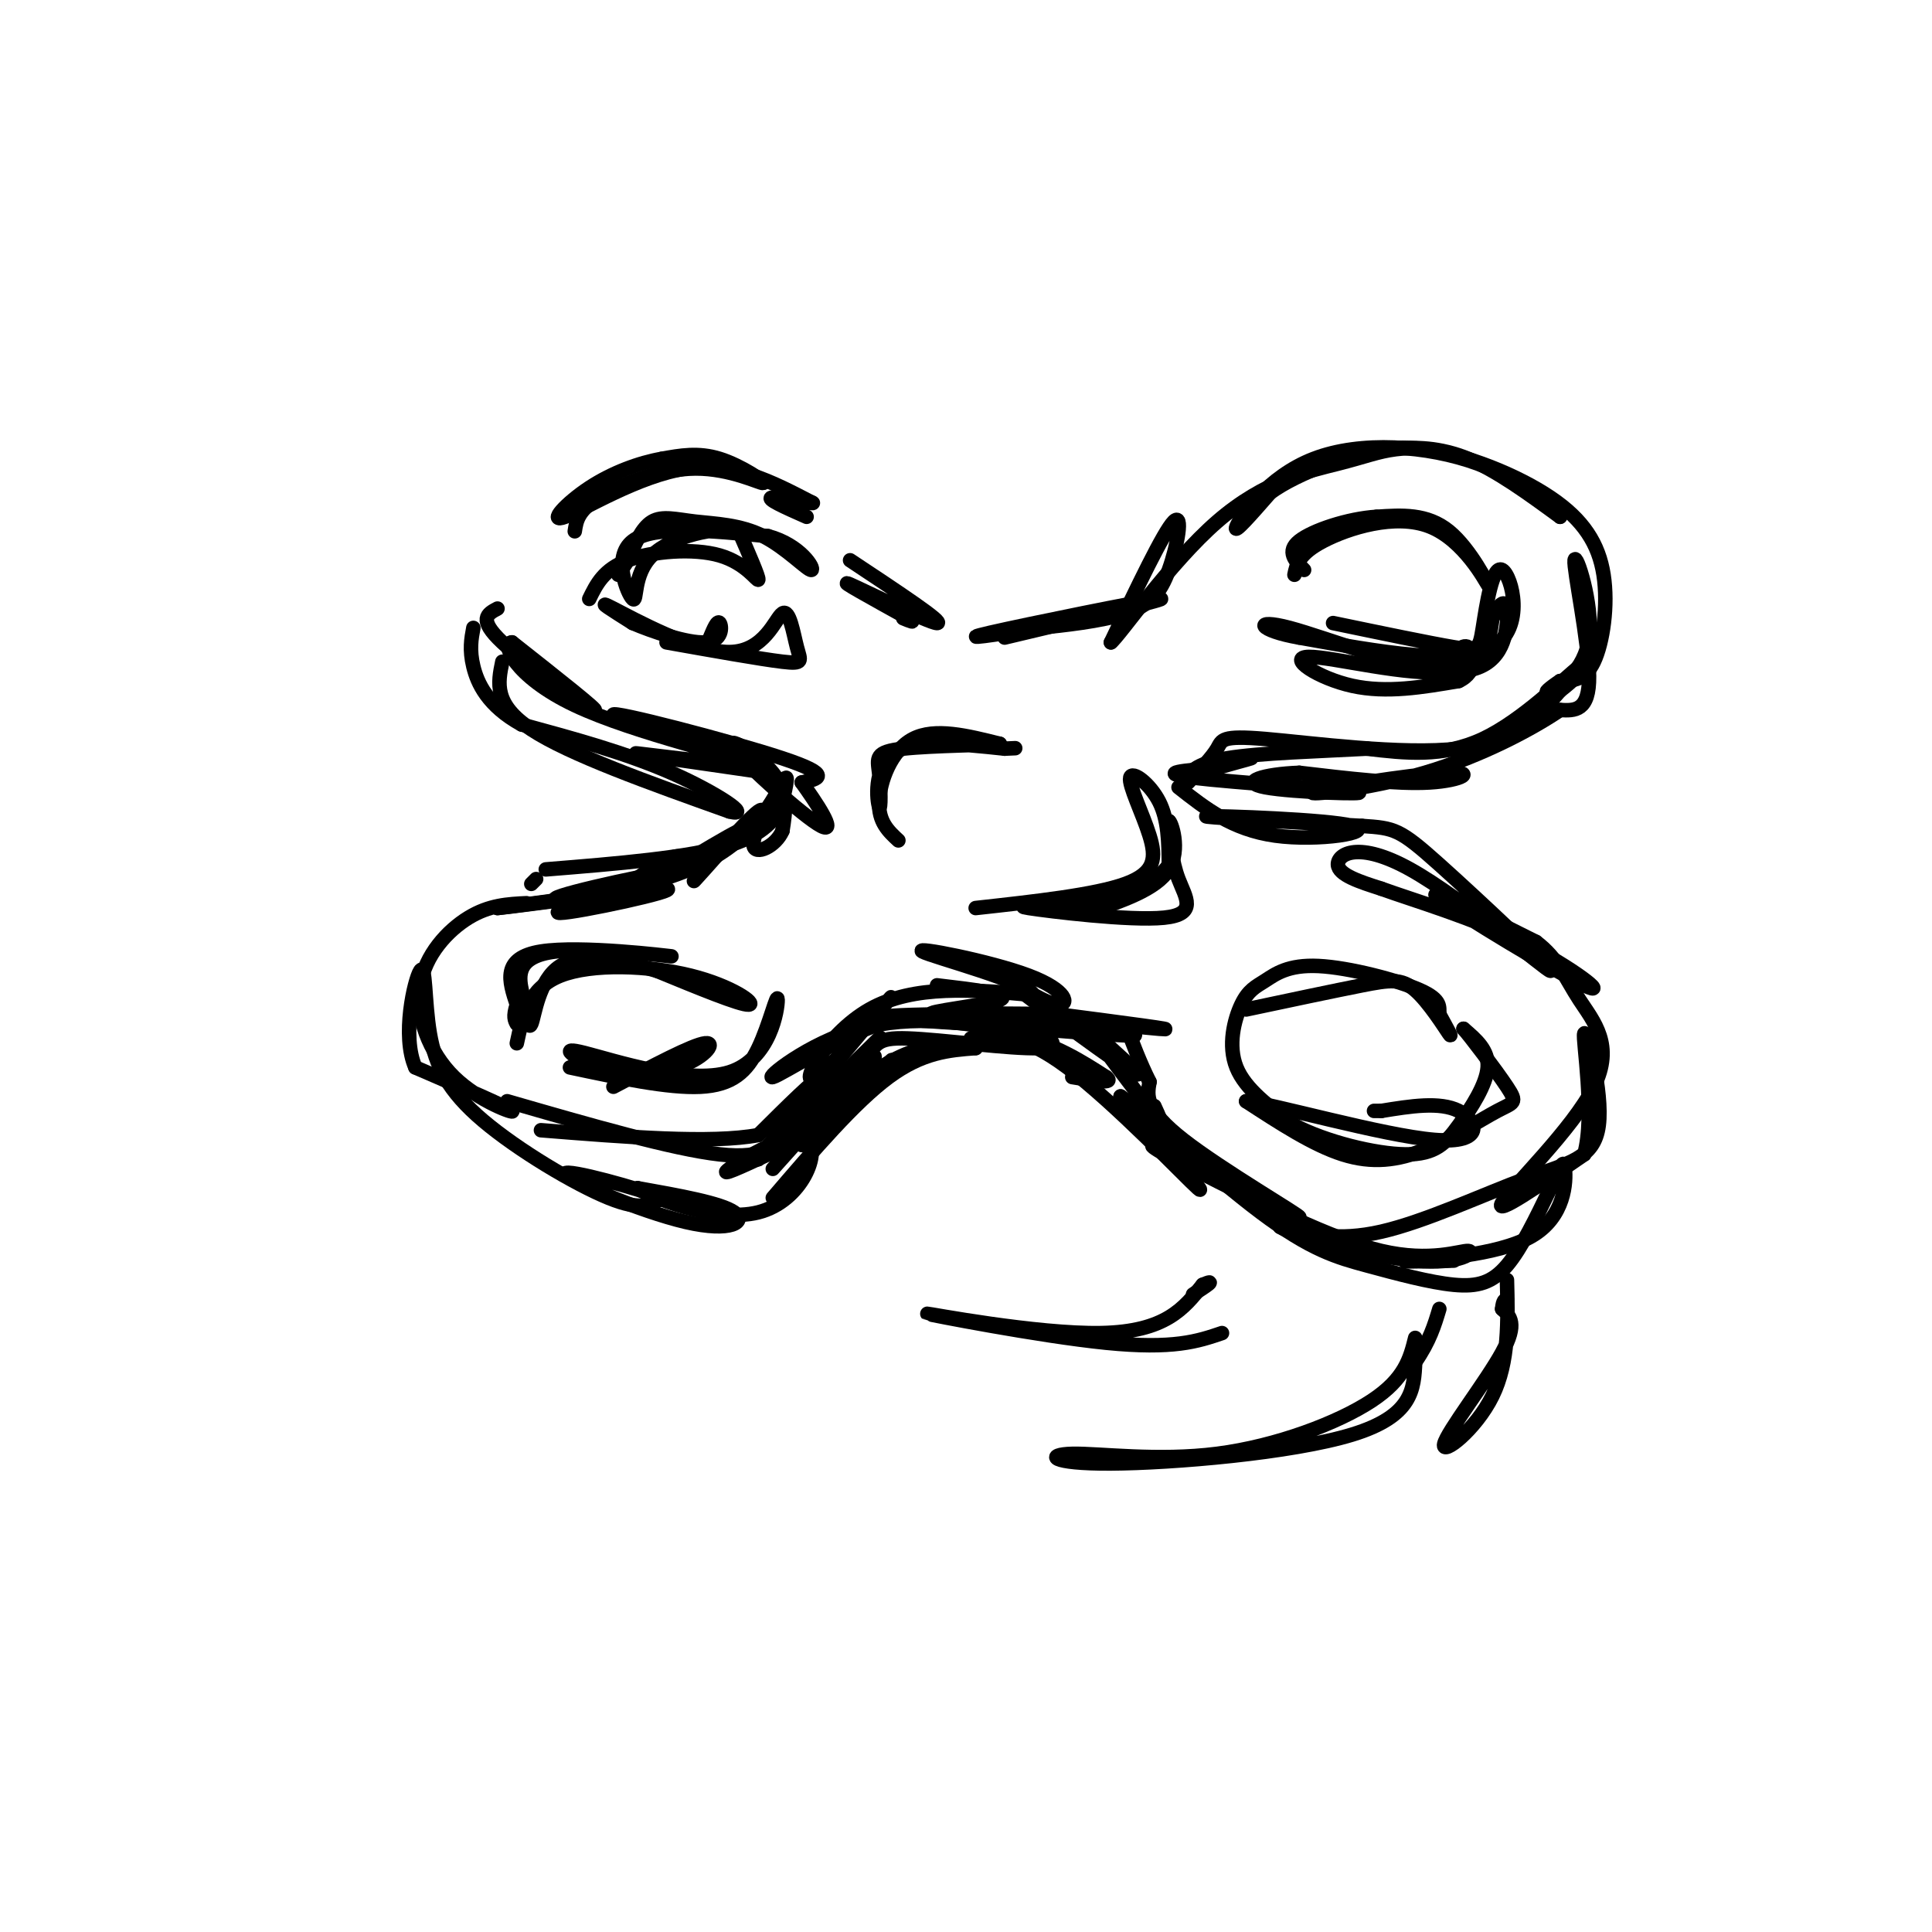 <svg viewBox='0 0 400 400' version='1.1' xmlns='http://www.w3.org/2000/svg' xmlns:xlink='http://www.w3.org/1999/xlink'><g fill='none' stroke='rgb(0,0,0)' stroke-width='3' stroke-linecap='round' stroke-linejoin='round'><path d='M119,110c0.325,-2.148 0.651,-4.297 5,-7c4.349,-2.703 12.722,-5.962 20,-6c7.278,-0.038 13.459,3.144 14,3c0.541,-0.144 -4.560,-3.612 -9,-5c-4.440,-1.388 -8.220,-0.694 -12,0'/><path d='M137,95c-4.635,0.813 -10.222,2.847 -15,6c-4.778,3.153 -8.748,7.426 -5,6c3.748,-1.426 15.214,-8.550 25,-10c9.786,-1.450 17.893,2.775 26,7'/><path d='M168,104c1.956,0.689 -6.156,-1.089 -8,-1c-1.844,0.089 2.578,2.044 7,4'/><path d='M176,116c9.867,6.533 19.733,13.067 18,13c-1.733,-0.067 -15.067,-6.733 -18,-8c-2.933,-1.267 4.533,2.867 12,7'/><path d='M188,128c1.833,1.167 0.417,0.583 -1,0'/><path d='M103,126c-2.067,1.089 -4.133,2.178 1,7c5.133,4.822 17.467,13.378 19,14c1.533,0.622 -7.733,-6.689 -17,-14'/><path d='M106,133c-2.321,0.006 0.378,7.022 13,13c12.622,5.978 35.167,10.917 36,12c0.833,1.083 -20.048,-1.691 -23,-2c-2.952,-0.309 12.024,1.845 27,4'/><path d='M159,160c-5.095,-2.571 -31.333,-11.000 -32,-12c-0.667,-1.000 24.238,5.429 35,9c10.762,3.571 7.381,4.286 4,5'/><path d='M166,162c2.737,3.823 7.579,10.880 4,9c-3.579,-1.880 -15.579,-12.699 -18,-16c-2.421,-3.301 4.737,0.914 8,5c3.263,4.086 2.632,8.043 2,12'/><path d='M162,172c-1.346,3.215 -5.711,5.254 -6,3c-0.289,-2.254 3.499,-8.799 1,-7c-2.499,1.799 -11.285,11.943 -13,14c-1.715,2.057 3.643,-3.971 9,-10'/><path d='M153,172c-5.089,2.440 -22.313,13.541 -26,15c-3.687,1.459 6.161,-6.722 11,-9c4.839,-2.278 4.668,1.349 -2,4c-6.668,2.651 -19.834,4.325 -33,6'/><path d='M103,188c4.429,-0.381 32.000,-4.333 35,-4c3.000,0.333 -18.571,4.952 -22,5c-3.429,0.048 11.286,-4.476 26,-9'/><path d='M142,180c-3.640,0.107 -25.738,4.874 -27,6c-1.262,1.126 18.314,-1.389 30,-7c11.686,-5.611 15.482,-14.317 17,-17c1.518,-2.683 0.759,0.659 0,4'/><path d='M162,166c-0.756,2.400 -2.644,6.400 -11,9c-8.356,2.600 -23.178,3.800 -38,5'/><path d='M111,182c0.000,0.000 -1.000,1.000 -1,1'/><path d='M109,187c-3.855,0.188 -7.710,0.376 -12,3c-4.290,2.624 -9.016,7.683 -10,14c-0.984,6.317 1.774,13.893 7,19c5.226,5.107 12.922,7.745 12,7c-0.922,-0.745 -10.461,-4.872 -20,-9'/><path d='M86,221c-2.912,-6.487 -0.192,-18.205 1,-20c1.192,-1.795 0.856,6.333 2,13c1.144,6.667 3.770,11.872 11,18c7.230,6.128 19.066,13.179 26,16c6.934,2.821 8.967,1.410 11,0'/><path d='M137,248c-4.120,-1.754 -19.919,-6.140 -20,-5c-0.081,1.140 15.555,7.807 25,10c9.445,2.193 12.699,-0.088 10,-2c-2.699,-1.912 -11.349,-3.456 -20,-5'/><path d='M132,246c1.681,1.373 15.884,7.306 25,5c9.116,-2.306 13.147,-12.852 10,-15c-3.147,-2.148 -13.470,4.100 -16,6c-2.530,1.900 2.735,-0.550 8,-3'/><path d='M159,239c3.928,-2.386 9.749,-6.852 15,-12c5.251,-5.148 9.933,-10.978 5,-7c-4.933,3.978 -19.482,17.763 -18,16c1.482,-1.763 18.995,-19.075 21,-21c2.005,-1.925 -11.497,11.538 -25,25'/><path d='M157,240c3.223,-4.789 23.781,-29.263 27,-33c3.219,-3.737 -10.903,13.263 -15,16c-4.097,2.737 1.829,-8.789 11,-14c9.171,-5.211 21.585,-4.105 34,-3'/><path d='M214,206c-1.145,-2.687 -21.008,-7.906 -23,-9c-1.992,-1.094 13.887,1.936 22,5c8.113,3.064 8.461,6.161 6,6c-2.461,-0.161 -7.730,-3.581 -13,-7'/><path d='M206,201c4.199,3.606 21.198,16.121 27,20c5.802,3.879 0.408,-0.879 -3,-4c-3.408,-3.121 -4.831,-4.606 -3,-2c1.831,2.606 6.915,9.303 12,16'/><path d='M239,231c2.000,2.333 1.000,0.167 0,-2'/><path d='M244,163c5.560,4.381 11.119,8.762 20,10c8.881,1.238 21.083,-0.667 16,-2c-5.083,-1.333 -27.452,-2.095 -30,-2c-2.548,0.095 14.726,1.048 32,2'/><path d='M282,171c6.779,0.454 7.728,0.588 16,8c8.272,7.412 23.867,22.100 23,22c-0.867,-0.100 -18.195,-14.988 -29,-21c-10.805,-6.012 -15.087,-3.146 -15,-1c0.087,2.146 4.544,3.573 9,5'/><path d='M286,184c6.630,2.404 18.705,5.912 29,11c10.295,5.088 18.810,11.754 13,9c-5.810,-2.754 -25.946,-14.930 -30,-18c-4.054,-3.070 7.973,2.965 20,9'/><path d='M318,195c4.593,3.434 6.077,7.518 9,12c2.923,4.482 7.287,9.360 3,18c-4.287,8.640 -17.225,21.040 -19,24c-1.775,2.960 7.612,-3.520 17,-10'/><path d='M328,239c2.315,-8.232 -0.399,-23.811 0,-25c0.399,-1.189 3.911,12.011 3,19c-0.911,6.989 -6.245,7.766 -15,11c-8.755,3.234 -20.930,8.924 -30,11c-9.070,2.076 -15.035,0.538 -21,-1'/><path d='M265,254c2.263,1.606 18.421,6.121 28,7c9.579,0.879 12.579,-1.879 11,-2c-1.579,-0.121 -7.737,2.394 -18,0c-10.263,-2.394 -24.632,-9.697 -39,-17'/><path d='M247,242c-8.876,-4.314 -11.565,-6.600 -4,-3c7.565,3.600 25.383,13.085 26,13c0.617,-0.085 -15.967,-9.738 -24,-16c-8.033,-6.262 -7.517,-9.131 -7,-12'/><path d='M238,224c-2.000,-4.000 -3.500,-8.000 -5,-12'/><path d='M208,132c17.622,-4.178 35.244,-8.356 32,-8c-3.244,0.356 -27.356,5.244 -35,7c-7.644,1.756 1.178,0.378 10,-1'/><path d='M215,130c5.136,-0.528 12.974,-1.348 18,-3c5.026,-1.652 7.238,-4.137 9,-9c1.762,-4.863 3.075,-12.104 1,-10c-2.075,2.104 -7.537,13.552 -13,25'/><path d='M230,133c1.602,-1.114 12.106,-16.398 22,-25c9.894,-8.602 19.178,-10.522 25,-12c5.822,-1.478 8.183,-2.513 12,-3c3.817,-0.487 9.091,-0.425 15,2c5.909,2.425 12.455,7.212 19,12'/><path d='M323,107c0.872,-0.329 -6.447,-7.150 -17,-11c-10.553,-3.850 -24.341,-4.729 -34,-1c-9.659,3.729 -15.188,12.065 -16,14c-0.812,1.935 3.094,-2.533 7,-7'/><path d='M263,102c2.961,-2.147 6.865,-4.015 12,-6c5.135,-1.985 11.503,-4.087 20,-3c8.497,1.087 19.123,5.364 26,10c6.877,4.636 10.005,9.633 11,16c0.995,6.367 -0.144,14.105 -2,18c-1.856,3.895 -4.428,3.948 -7,4'/><path d='M323,141c-2.088,1.383 -3.808,2.840 -2,2c1.808,-0.840 7.144,-3.978 8,-11c0.856,-7.022 -2.770,-17.929 -3,-16c-0.230,1.929 2.934,16.694 3,24c0.066,7.306 -2.967,7.153 -6,7'/><path d='M323,147c-5.446,3.709 -16.062,9.483 -28,13c-11.938,3.517 -25.200,4.778 -23,4c2.200,-0.778 19.862,-3.594 27,-4c7.138,-0.406 3.754,1.598 -3,2c-6.754,0.402 -16.877,-0.799 -27,-2'/><path d='M269,160c-7.472,0.268 -12.652,1.938 -7,3c5.652,1.062 22.137,1.517 19,1c-3.137,-0.517 -25.896,-2.005 -34,-3c-8.104,-0.995 -1.552,-1.498 5,-2'/><path d='M252,159c2.556,-0.800 6.444,-1.800 7,-2c0.556,-0.200 -2.222,0.400 -5,1'/><path d='M268,119c0.448,-2.172 0.896,-4.344 6,-7c5.104,-2.656 14.863,-5.794 22,-3c7.137,2.794 11.652,11.522 12,12c0.348,0.478 -3.472,-7.292 -8,-11c-4.528,-3.708 -9.764,-3.354 -15,-3'/><path d='M285,107c-5.933,0.378 -13.267,2.822 -16,5c-2.733,2.178 -0.867,4.089 1,6'/><path d='M276,129c9.960,2.072 19.920,4.144 25,5c5.080,0.856 5.279,0.498 6,-4c0.721,-4.498 1.963,-13.134 4,-12c2.037,1.134 4.868,12.038 -2,16c-6.868,3.962 -23.434,0.981 -40,-2'/><path d='M269,132c-8.523,-1.451 -9.831,-4.079 -2,-2c7.831,2.079 24.800,8.867 34,9c9.200,0.133 10.631,-6.387 11,-10c0.369,-3.613 -0.323,-4.318 -1,-4c-0.677,0.318 -1.338,1.659 -2,3'/><path d='M309,128c-0.517,3.236 -0.809,9.826 -9,11c-8.191,1.174 -24.282,-3.069 -29,-3c-4.718,0.069 1.938,4.448 9,6c7.062,1.552 14.531,0.276 22,-1'/><path d='M302,141c4.089,-1.889 3.311,-6.111 2,-7c-1.311,-0.889 -3.156,1.556 -5,4'/><path d='M122,124c1.494,-3.060 2.988,-6.119 8,-8c5.012,-1.881 13.542,-2.583 19,-1c5.458,1.583 7.845,5.452 8,5c0.155,-0.452 -1.923,-5.226 -4,-10'/><path d='M153,110c-4.542,-1.148 -13.898,0.981 -18,5c-4.102,4.019 -2.951,9.928 -4,9c-1.049,-0.928 -4.300,-8.694 0,-12c4.300,-3.306 16.150,-2.153 28,-1'/><path d='M159,111c6.784,1.814 9.743,6.848 9,7c-0.743,0.152 -5.189,-4.578 -10,-7c-4.811,-2.422 -9.988,-2.537 -14,-3c-4.012,-0.463 -6.861,-1.275 -9,0c-2.139,1.275 -3.570,4.638 -5,8'/><path d='M130,116c-1.167,1.833 -1.583,2.417 -2,3'/><path d='M138,133c9.749,1.732 19.498,3.465 24,4c4.502,0.535 3.756,-0.127 3,-3c-0.756,-2.873 -1.522,-7.956 -3,-7c-1.478,0.956 -3.667,7.950 -11,8c-7.333,0.050 -19.809,-6.843 -24,-9c-4.191,-2.157 -0.095,0.421 4,3'/><path d='M131,129c3.810,1.643 11.333,4.250 15,4c3.667,-0.250 3.476,-3.357 3,-4c-0.476,-0.643 -1.238,1.179 -2,3'/><path d='M258,209c9.119,-1.935 18.238,-3.869 24,-5c5.762,-1.131 8.167,-1.458 11,1c2.833,2.458 6.095,7.702 7,9c0.905,1.298 -0.548,-1.351 -2,-4'/><path d='M298,210c-0.102,-1.409 0.643,-2.930 -4,-5c-4.643,-2.070 -14.675,-4.687 -21,-5c-6.325,-0.313 -8.943,1.679 -11,3c-2.057,1.321 -3.554,1.971 -5,5c-1.446,3.029 -2.842,8.437 -1,13c1.842,4.563 6.921,8.282 12,12'/><path d='M268,233c6.510,3.413 16.786,5.946 23,6c6.214,0.054 8.365,-2.370 11,-6c2.635,-3.630 5.753,-8.466 6,-12c0.247,-3.534 -2.376,-5.767 -5,-8'/><path d='M303,213c1.198,1.293 6.694,8.526 9,12c2.306,3.474 1.422,3.189 -2,5c-3.422,1.811 -9.383,5.718 -15,8c-5.617,2.282 -10.891,2.938 -17,1c-6.109,-1.938 -13.055,-6.469 -20,-11'/><path d='M258,228c5.238,0.464 28.333,7.125 39,8c10.667,0.875 8.905,-4.036 5,-6c-3.905,-1.964 -9.952,-0.982 -16,0'/><path d='M286,230c-2.667,0.000 -1.333,0.000 0,0'/><path d='M107,216c1.220,-5.696 2.440,-11.393 9,-14c6.560,-2.607 18.458,-2.125 27,0c8.542,2.125 13.726,5.893 12,6c-1.726,0.107 -10.363,-3.446 -19,-7'/><path d='M136,201c-7.131,-2.107 -15.458,-3.875 -20,-1c-4.542,2.875 -5.298,10.393 -6,12c-0.702,1.607 -1.351,-2.696 -2,-7'/><path d='M108,205c-0.593,-3.006 -1.077,-7.022 7,-8c8.077,-0.978 24.713,1.083 24,1c-0.713,-0.083 -18.775,-2.309 -27,-1c-8.225,1.309 -6.612,6.155 -5,11'/><path d='M107,208c-0.833,2.500 -0.417,3.250 0,4'/><path d='M118,221c10.190,2.162 20.380,4.323 27,4c6.620,-0.323 9.669,-3.131 12,-8c2.331,-4.869 3.944,-11.800 4,-10c0.056,1.800 -1.447,12.331 -10,15c-8.553,2.669 -24.158,-2.523 -30,-4c-5.842,-1.477 -1.921,0.762 2,3'/><path d='M123,221c3.571,0.869 11.500,1.542 17,0c5.500,-1.542 8.571,-5.298 6,-5c-2.571,0.298 -10.786,4.649 -19,9'/><path d='M160,242c7.284,-8.107 14.568,-16.214 18,-21c3.432,-4.786 3.013,-6.252 10,-6c6.987,0.252 21.381,2.222 27,2c5.619,-0.222 2.463,-2.635 -4,-4c-6.463,-1.365 -16.231,-1.683 -26,-2'/><path d='M185,211c-10.325,3.002 -23.139,11.506 -25,12c-1.861,0.494 7.230,-7.021 18,-10c10.770,-2.979 23.220,-1.423 32,1c8.780,2.423 13.890,5.711 19,9'/><path d='M229,223c2.000,1.500 -2.500,0.750 -7,0'/><path d='M253,276c-5.012,1.702 -10.024,3.405 -24,2c-13.976,-1.405 -36.917,-5.917 -37,-6c-0.083,-0.083 22.690,4.262 36,4c13.310,-0.262 17.155,-5.131 21,-10'/><path d='M249,266c3.167,-1.333 0.583,0.333 -2,2'/><path d='M293,277c-1.054,4.226 -2.108,8.452 -9,13c-6.892,4.548 -19.623,9.418 -32,11c-12.377,1.582 -24.400,-0.122 -30,0c-5.600,0.122 -4.777,2.071 8,2c12.777,-0.071 37.508,-2.163 50,-6c12.492,-3.837 12.746,-9.418 13,-15'/><path d='M293,282c3.000,-4.333 4.000,-7.667 5,-11'/><path d='M312,265c0.220,8.500 0.440,17.000 -3,24c-3.440,7.000 -10.542,12.500 -10,10c0.542,-2.500 8.726,-13.000 12,-19c3.274,-6.000 1.637,-7.500 0,-9'/><path d='M311,271c0.167,-1.833 0.583,-1.917 1,-2'/><path d='M246,162c2.470,-2.601 4.940,-5.202 6,-7c1.060,-1.798 0.708,-2.792 10,-2c9.292,0.792 28.226,3.369 40,2c11.774,-1.369 16.387,-6.685 21,-12'/><path d='M323,143c5.060,-3.857 7.208,-7.500 4,-5c-3.208,2.500 -11.774,11.143 -20,15c-8.226,3.857 -16.113,2.929 -24,2'/><path d='M283,155c-9.778,0.533 -22.222,0.867 -29,2c-6.778,1.133 -7.889,3.067 -9,5'/><path d='M186,174c-2.067,-1.911 -4.133,-3.822 -4,-8c0.133,-4.178 2.467,-10.622 7,-13c4.533,-2.378 11.267,-0.689 18,1'/><path d='M207,154c-1.435,0.238 -14.023,0.332 -20,1c-5.977,0.668 -5.344,1.911 -5,5c0.344,3.089 0.400,8.024 0,7c-0.400,-1.024 -1.257,-8.007 3,-11c4.257,-2.993 13.629,-1.997 23,-1'/><path d='M208,155c3.833,-0.167 1.917,-0.083 0,0'/><path d='M202,188c12.370,-1.364 24.740,-2.727 31,-5c6.260,-2.273 6.410,-5.455 5,-10c-1.410,-4.545 -4.380,-10.455 -4,-12c0.380,-1.545 4.108,1.273 6,5c1.892,3.727 1.946,8.364 2,13'/><path d='M242,179c-2.373,3.819 -9.304,6.866 -17,8c-7.696,1.134 -16.156,0.356 -12,1c4.156,0.644 20.926,2.712 28,2c7.074,-0.712 4.450,-4.203 3,-8c-1.450,-3.797 -1.725,-7.898 -2,-12'/><path d='M242,170c0.444,-0.044 2.556,5.844 0,10c-2.556,4.156 -9.778,6.578 -17,9'/><path d='M219,210c13.244,1.732 26.488,3.464 21,3c-5.488,-0.464 -29.708,-3.125 -31,-3c-1.292,0.125 20.345,3.036 25,4c4.655,0.964 -7.673,-0.018 -20,-1'/><path d='M214,213c-5.021,-0.470 -7.573,-1.147 -3,-1c4.573,0.147 16.270,1.116 11,1c-5.270,-0.116 -27.506,-1.319 -35,-2c-7.494,-0.681 -0.247,-0.841 7,-1'/><path d='M194,210c7.150,-0.193 21.525,-0.175 20,0c-1.525,0.175 -18.949,0.509 -21,0c-2.051,-0.509 11.271,-1.860 14,-3c2.729,-1.140 -5.136,-2.070 -13,-3'/><path d='M104,137c-0.917,4.417 -1.833,8.833 6,14c7.833,5.167 24.417,11.083 41,17'/><path d='M151,168c5.089,1.311 -2.689,-3.911 -12,-8c-9.311,-4.089 -20.156,-7.044 -31,-10'/><path d='M108,150c-7.044,-3.867 -9.156,-8.533 -10,-12c-0.844,-3.467 -0.422,-5.733 0,-8'/><path d='M105,228c17.155,4.958 34.310,9.917 44,11c9.690,1.083 11.917,-1.708 15,-6c3.083,-4.292 7.024,-10.083 6,-10c-1.024,0.083 -7.012,6.042 -13,12'/><path d='M157,235c-9.667,1.833 -27.333,0.417 -45,-1'/><path d='M160,248c8.500,-9.917 17.000,-19.833 24,-25c7.000,-5.167 12.500,-5.583 18,-6'/><path d='M202,217c-0.012,-1.452 -9.042,-2.083 -18,3c-8.958,5.083 -17.845,15.881 -18,17c-0.155,1.119 8.423,-7.440 17,-16'/><path d='M183,221c2.833,-2.667 1.417,-1.333 0,0'/><path d='M201,215c5.089,-0.667 10.178,-1.333 20,6c9.822,7.333 24.378,22.667 27,25c2.622,2.333 -6.689,-8.333 -16,-19'/><path d='M232,227c3.011,1.897 18.539,16.141 29,24c10.461,7.859 15.856,9.333 22,11c6.144,1.667 13.039,3.526 18,4c4.961,0.474 7.989,-0.436 11,-4c3.011,-3.564 6.006,-9.782 9,-16'/><path d='M321,246c2.069,-4.150 2.740,-6.525 3,-4c0.260,2.525 0.108,9.949 -7,14c-7.108,4.051 -21.174,4.729 -25,5c-3.826,0.271 2.587,0.136 9,0'/></g>
</svg>